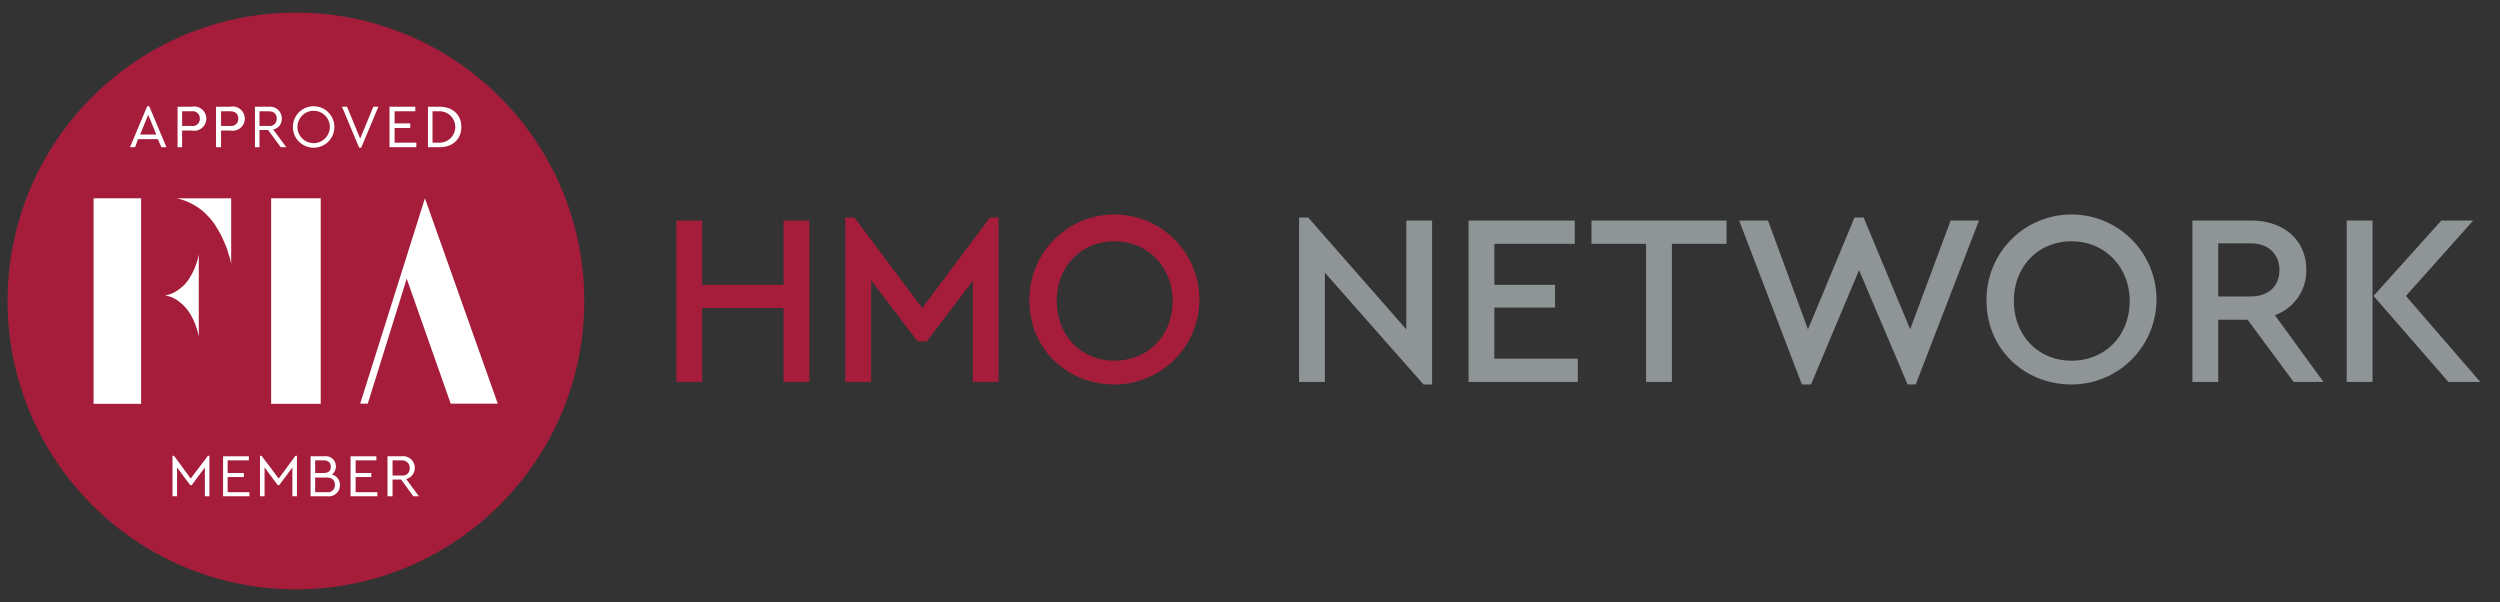 <svg id="Layer_1" data-name="Layer 1" xmlns="http://www.w3.org/2000/svg" width="494.2" height="119" viewBox="0 0 494.2 119"><rect x="0" y="0" width="494.2" height="119" fill="#333333" stroke="none"/><defs><style>.cls-1{fill:#a61d3b;}.cls-2{fill:#8f9497;}.cls-3{fill:#fff;}</style></defs><path class="cls-1" d="M133.7,43.6h5.1V56.3h16.1V43.6H160V75.5h-5.1V60.9H138.8V75.5h-5.1Z"/><path class="cls-1" d="M197.4,43V75.5h-5.1v-20l-9.1,12h-1.8l-9.2-12.1V75.5h-5.1V43h1.8l13.4,17.9L195.7,43Z"/><path class="cls-1" d="M203.5,59.5A16.8,16.8,0,1,1,220.3,76C210.9,76,203.5,68.9,203.5,59.5Zm28.3,0c0-6.7-4.9-11.8-11.5-11.8s-11.4,5-11.4,11.8,4.8,11.8,11.4,11.8S231.8,66.4,231.8,59.5Z"/><path class="cls-2" d="M283.1,43.6V76h-1.7L261.9,53.9V75.5h-5.1V43h1.8L278,65.1V43.6Z"/><path class="cls-2" d="M290.3,43.6h21v4.6H295.4v8.1h12v4.5h-12V70.9h16.5v4.6H290.3Z"/><path class="cls-2" d="M325.4,48.2H314.6V43.6h26.7v4.6H330.5V75.5h-5.1Z"/><path class="cls-2" d="M391.2,43.6,378.7,76h-1.6l-9.6-22.6L358,76h-1.8L343.8,43.6h5.7l7.9,21.5L366.6,43h1.8l9.2,22.1,8-21.5Z"/><path class="cls-2" d="M392.7,59.5A16.8,16.8,0,1,1,409.5,76C400.1,76,392.7,68.9,392.7,59.5Zm28.3,0c0-6.7-4.9-11.8-11.5-11.8s-11.4,5-11.4,11.8,4.8,11.8,11.4,11.8S421,66.4,421,59.5Z"/><path class="cls-2" d="M453.4,75.5l-9.1-12.3h-5.8V75.5h-5.1V43.6H445c6.5,0,10.9,3.9,10.9,9.7a9.3,9.3,0,0,1-6.2,9l9.6,13.2ZM438.5,58.6h6.4c3.7,0,5.7-2.2,5.7-5.2s-2-5.3-5.7-5.3h-6.4Z"/><path class="cls-2" d="M463.9,43.6H469V75.5h-5.1Zm26.4,31.9H484l-14.8-17,13.4-14.9h6.3L475.6,58.5Z"/><circle class="cls-1" cx="58.5" cy="59.5" r="57"/><rect class="cls-3" x="53.6" y="39.2" width="9.8" height="40.63"/><polygon class="cls-3" points="98.4 79.8 84 39.2 84 39.2 84 39.2 71.2 79.8 72.7 79.8 80.4 55.1 89.1 79.8 98.4 79.8"/><rect class="cls-3" x="18.5" y="39.2" width="9.4" height="40.63"/><path class="cls-3" d="M37.5,54.9a7,7,0,0,1-2,2.2,5.9,5.9,0,0,1-2.9,1.3,5.9,5.9,0,0,1,2.9,1.3,8.3,8.3,0,0,1,2,2.2,11.5,11.5,0,0,1,1.2,2.5,12.3,12.3,0,0,1,.6,2.2V50.3a11.5,11.5,0,0,1-.6,2.1,11.5,11.5,0,0,1-1.2,2.5"/><path class="cls-3" d="M38.3,40.5a10.6,10.6,0,0,1,2.6,2,12.1,12.1,0,0,1,2,2.6,17.4,17.4,0,0,1,1.4,2.7,15.2,15.2,0,0,1,.9,2.5,10.8,10.8,0,0,1,.5,1.9v-13H34.9a11.5,11.5,0,0,1,3.4,1.3"/><path class="cls-3" d="M31.2,27.5H27.3l-.6,1.6h-1L29.1,21h.4l3.4,8.1h-1Zm-1.9-4.8-1.6,3.9h3.2Z"/><path class="cls-3" d="M35.1,21.1h2.8a2.4,2.4,0,1,1,0,4.7H36v3.3h-.9v-8Zm2.8,3.8a1.4,1.4,0,0,0,1.6-1.5A1.4,1.4,0,0,0,37.9,22H36v2.9Z"/><path class="cls-3" d="M42.7,21.1h2.8a2.4,2.4,0,1,1,0,4.7H43.7v3.3h-1Zm2.8,3.8a1.4,1.4,0,0,0,1.6-1.5c0-.8-.5-1.4-1.6-1.4H43.7v2.9Z"/><path class="cls-3" d="M55.5,29.1,53,25.7H51.3v3.4h-.9v-8h2.8a2.3,2.3,0,0,1,2.5,2.3A2.1,2.1,0,0,1,54,25.6l2.6,3.5Zm-4.2-4.2h1.8a1.4,1.4,0,0,0,1.6-1.5c0-.8-.5-1.4-1.6-1.4H51.3Z"/><path class="cls-3" d="M57.9,25.1A4.1,4.1,0,1,1,62,29.2,4.1,4.1,0,0,1,57.9,25.1Zm7.3,0A3.2,3.2,0,0,0,62,21.9a3.2,3.2,0,0,0,0,6.4A3.2,3.2,0,0,0,65.2,25.1Z"/><path class="cls-3" d="M74.8,21.1l-3.4,8.1H71l-3.4-8.1h1l2.6,6.3,2.6-6.3Z"/><path class="cls-3" d="M77,21.1h5.1V22H78v2.4h3.1v.9H78v2.9h4.3v.9H77Z"/><path class="cls-3" d="M84.6,21.1h2.3c2.7,0,4.3,1.7,4.3,4s-1.6,4-4.3,4H84.6Zm2.3,7.1a3.1,3.1,0,1,0,0-6.2H85.5v6.2Z"/><path class="cls-3" d="M41.4,90.1v8h-.9V92.4l-2.6,3.5h-.3L35,92.4v5.7h-.9v-8h.3l3.3,4.5,3.4-4.5Z"/><path class="cls-3" d="M44.1,90.2h5.1V91H45v2.5h3.2v.8H45v3h4.3v.8H44.1Z"/><path class="cls-3" d="M58.7,90.1v8h-.9V92.4l-2.6,3.5h-.3l-2.6-3.5v5.7h-.9v-8h.3l3.4,4.5,3.3-4.5Z"/><path class="cls-3" d="M67.2,95.9a2.2,2.2,0,0,1-2.5,2.2H61.4V90.2h2.7a2,2,0,0,1,2.3,2,1.9,1.9,0,0,1-.8,1.6A2.1,2.1,0,0,1,67.2,95.9ZM62.3,91v2.5H64c1,0,1.4-.5,1.4-1.2S65,91,64,91Zm3.9,4.8c0-.8-.5-1.4-1.6-1.4H62.3v2.9h2.3A1.4,1.4,0,0,0,66.2,95.8Z"/><path class="cls-3" d="M69.3,90.2h5.1V91H70.3v2.5h3.1v.8H70.3v3h4.3v.8H69.3Z"/><path class="cls-3" d="M81.7,98.1l-2.4-3.3H77.6v3.3h-1V90.2h2.8A2.3,2.3,0,0,1,82,92.5a2.3,2.3,0,0,1-1.7,2.2l2.5,3.4ZM77.6,94h1.8A1.4,1.4,0,0,0,81,92.5,1.5,1.5,0,0,0,79.4,91H77.6Z"/></svg>